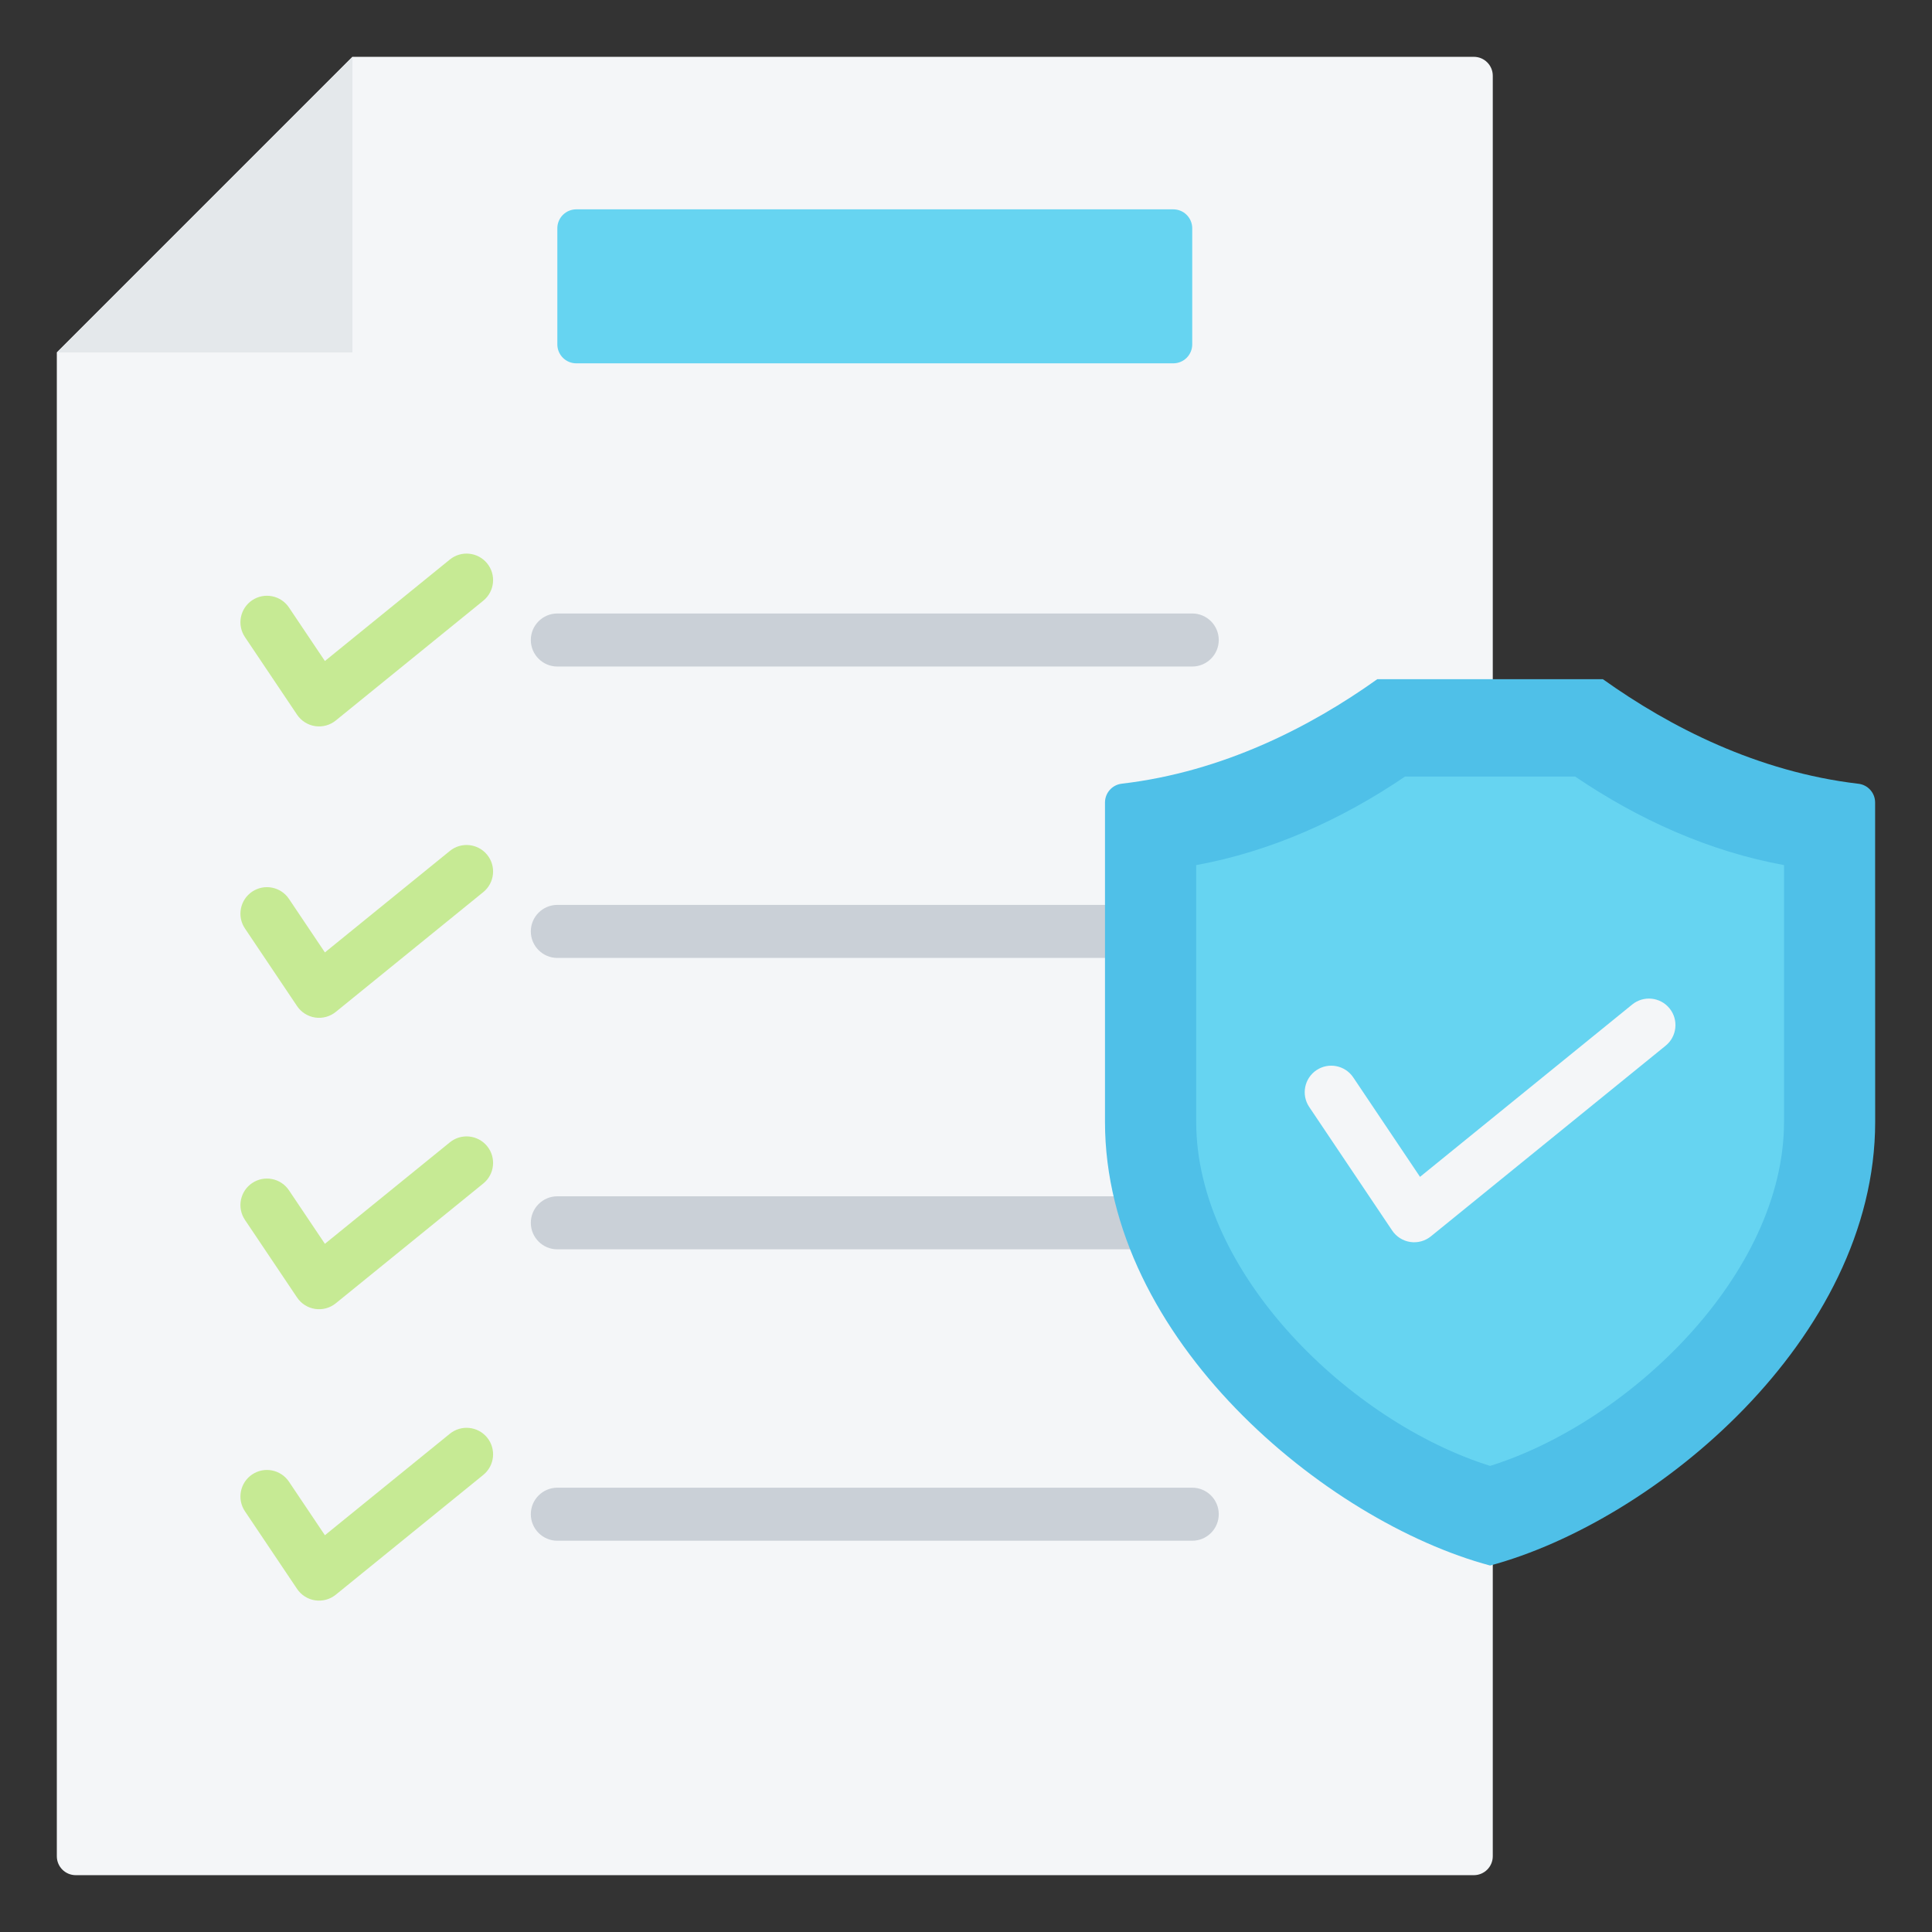 <svg clip-rule="evenodd" fill-rule="evenodd" stroke-linejoin="round" stroke-miterlimit="2" viewBox="0 0 510 510" xmlns="http://www.w3.org/2000/svg"><rect x="0" y="0" width="510" height="510" fill="#333333" stroke="none"/><g><g><path d="m394.056 20c0-2.761-2.238-5-5-5-39.227 0-296.017 0-296.017 0l-78.039 78.039v396.961c0 2.761 2.239 5 5 5h369.056c1.326 0 2.598-.527 3.536-1.464.937-.938 1.464-2.21 1.464-3.536 0-47.738 0-422.262 0-470z" fill="#f4f6f8"/><path d="m93.039 15v78.039h-78.039z" fill="#e4e8eb"/><g fill="#c6ea94"><path d="m118.751 224.624c2.998-2.436 7.411-1.979 9.846 1.02 2.436 2.999 1.979 7.411-1.02 9.847l-38.937 31.623c-1.526 1.24-3.504 1.78-5.45 1.489-1.945-.292-3.678-1.388-4.774-3.021l-13.761-20.494c-2.153-3.207-1.298-7.559 1.91-9.713 3.207-2.154 7.56-1.298 9.713 1.909l9.487 14.129z"/><path d="m118.751 147.7c2.998-2.435 7.411-1.978 9.846 1.021 2.436 2.999 1.979 7.411-1.02 9.847l-38.937 31.622c-1.526 1.24-3.504 1.781-5.45 1.489-1.945-.291-3.678-1.387-4.774-3.02l-13.761-20.494c-2.153-3.207-1.298-7.56 1.91-9.713 3.207-2.154 7.56-1.298 9.713 1.909l9.487 14.129z"/><path d="m118.751 301.547c2.998-2.436 7.411-1.978 9.846 1.021 2.436 2.998 1.979 7.411-1.02 9.846l-38.937 31.623c-1.526 1.24-3.504 1.78-5.45 1.489-1.945-.291-3.678-1.388-4.774-3.021l-13.761-20.493c-2.153-3.208-1.298-7.56 1.91-9.714 3.207-2.153 7.56-1.298 9.713 1.91l9.487 14.128z"/><path d="m118.751 378.47c2.998-2.435 7.411-1.978 9.846 1.021 2.436 2.999 1.979 7.411-1.02 9.847l-38.937 31.622c-1.526 1.24-3.504 1.781-5.45 1.489-1.945-.291-3.678-1.387-4.774-3.02l-13.761-20.494c-2.153-3.207-1.298-7.56 1.91-9.714 3.207-2.153 7.56-1.298 9.713 1.91l9.487 14.129z"/></g><path d="m147.123 329.792c-3.863 0-7-3.137-7-7s3.137-7 7-7h167.598c3.863 0 7 3.137 7 7s-3.137 7-7 7z" fill="#cad0d7"/><path d="m147.123 252.869c-3.863 0-7-3.137-7-7 0-3.864 3.137-7 7-7h167.598c3.863 0 7 3.136 7 7 0 3.863-3.137 7-7 7z" fill="#cad0d7"/><path d="m147.123 175.945c-3.863 0-7-3.136-7-7 0-3.863 3.137-7 7-7h167.598c3.863 0 7 3.137 7 7 0 3.864-3.137 7-7 7z" fill="#cad0d7"/><path d="m147.123 406.715c-3.863 0-7-3.136-7-7 0-3.863 3.137-7 7-7h167.598c3.863 0 7 3.137 7 7 0 3.864-3.137 7-7 7z" fill="#cad0d7"/><path d="m309.721 55.261c1.326 0 2.598.527 3.535 1.465.938.937 1.465 2.209 1.465 3.535v30.65c0 1.326-.527 2.598-1.465 3.535-.937.938-2.209 1.465-3.535 1.465-24.641 0-132.957 0-157.598 0-1.326 0-2.597-.527-3.535-1.465-.938-.937-1.465-2.209-1.465-3.535 0-7.815 0-22.835 0-30.65 0-1.326.527-2.598 1.465-3.535.938-.938 2.209-1.465 3.535-1.465z" fill="#66d4f1"/></g><g><path d="m291.69 211.842c0-2.549 1.918-4.69 4.452-4.97 26.555-3.108 49.698-14.923 67.422-27.58h59.563c17.723 12.657 40.866 24.472 67.42 27.595 2.526.279 4.438 2.413 4.438 4.955.015 18.084.015 84.296.015 84.296 0 57.31-58.181 105.461-101.648 117.122-43.48-11.661-101.662-59.812-101.662-117.122z" fill="#4fc0e8"/><path d="m393.352 386.96c36.718-11.492 77.586-50.612 77.586-90.84v-67.757c-19.806-3.609-38.454-12.058-55.132-23.366h-44.921c-16.677 11.308-35.313 19.757-55.119 23.366v67.757c0 40.216 40.868 79.348 77.586 90.84z" fill="#66d4f1"/><path d="m430.867 265.165c2.999-2.435 7.411-1.978 9.847 1.021 2.435 2.999 1.978 7.411-1.021 9.847l-61.968 50.328c-1.527 1.24-3.505 1.78-5.45 1.489s-3.678-1.388-4.775-3.021l-21.9-32.616c-2.153-3.207-1.298-7.56 1.91-9.713 3.207-2.154 7.56-1.298 9.713 1.909 0 0 17.627 26.251 17.627 26.251z" fill="#f4f6f8"/></g></g></svg>